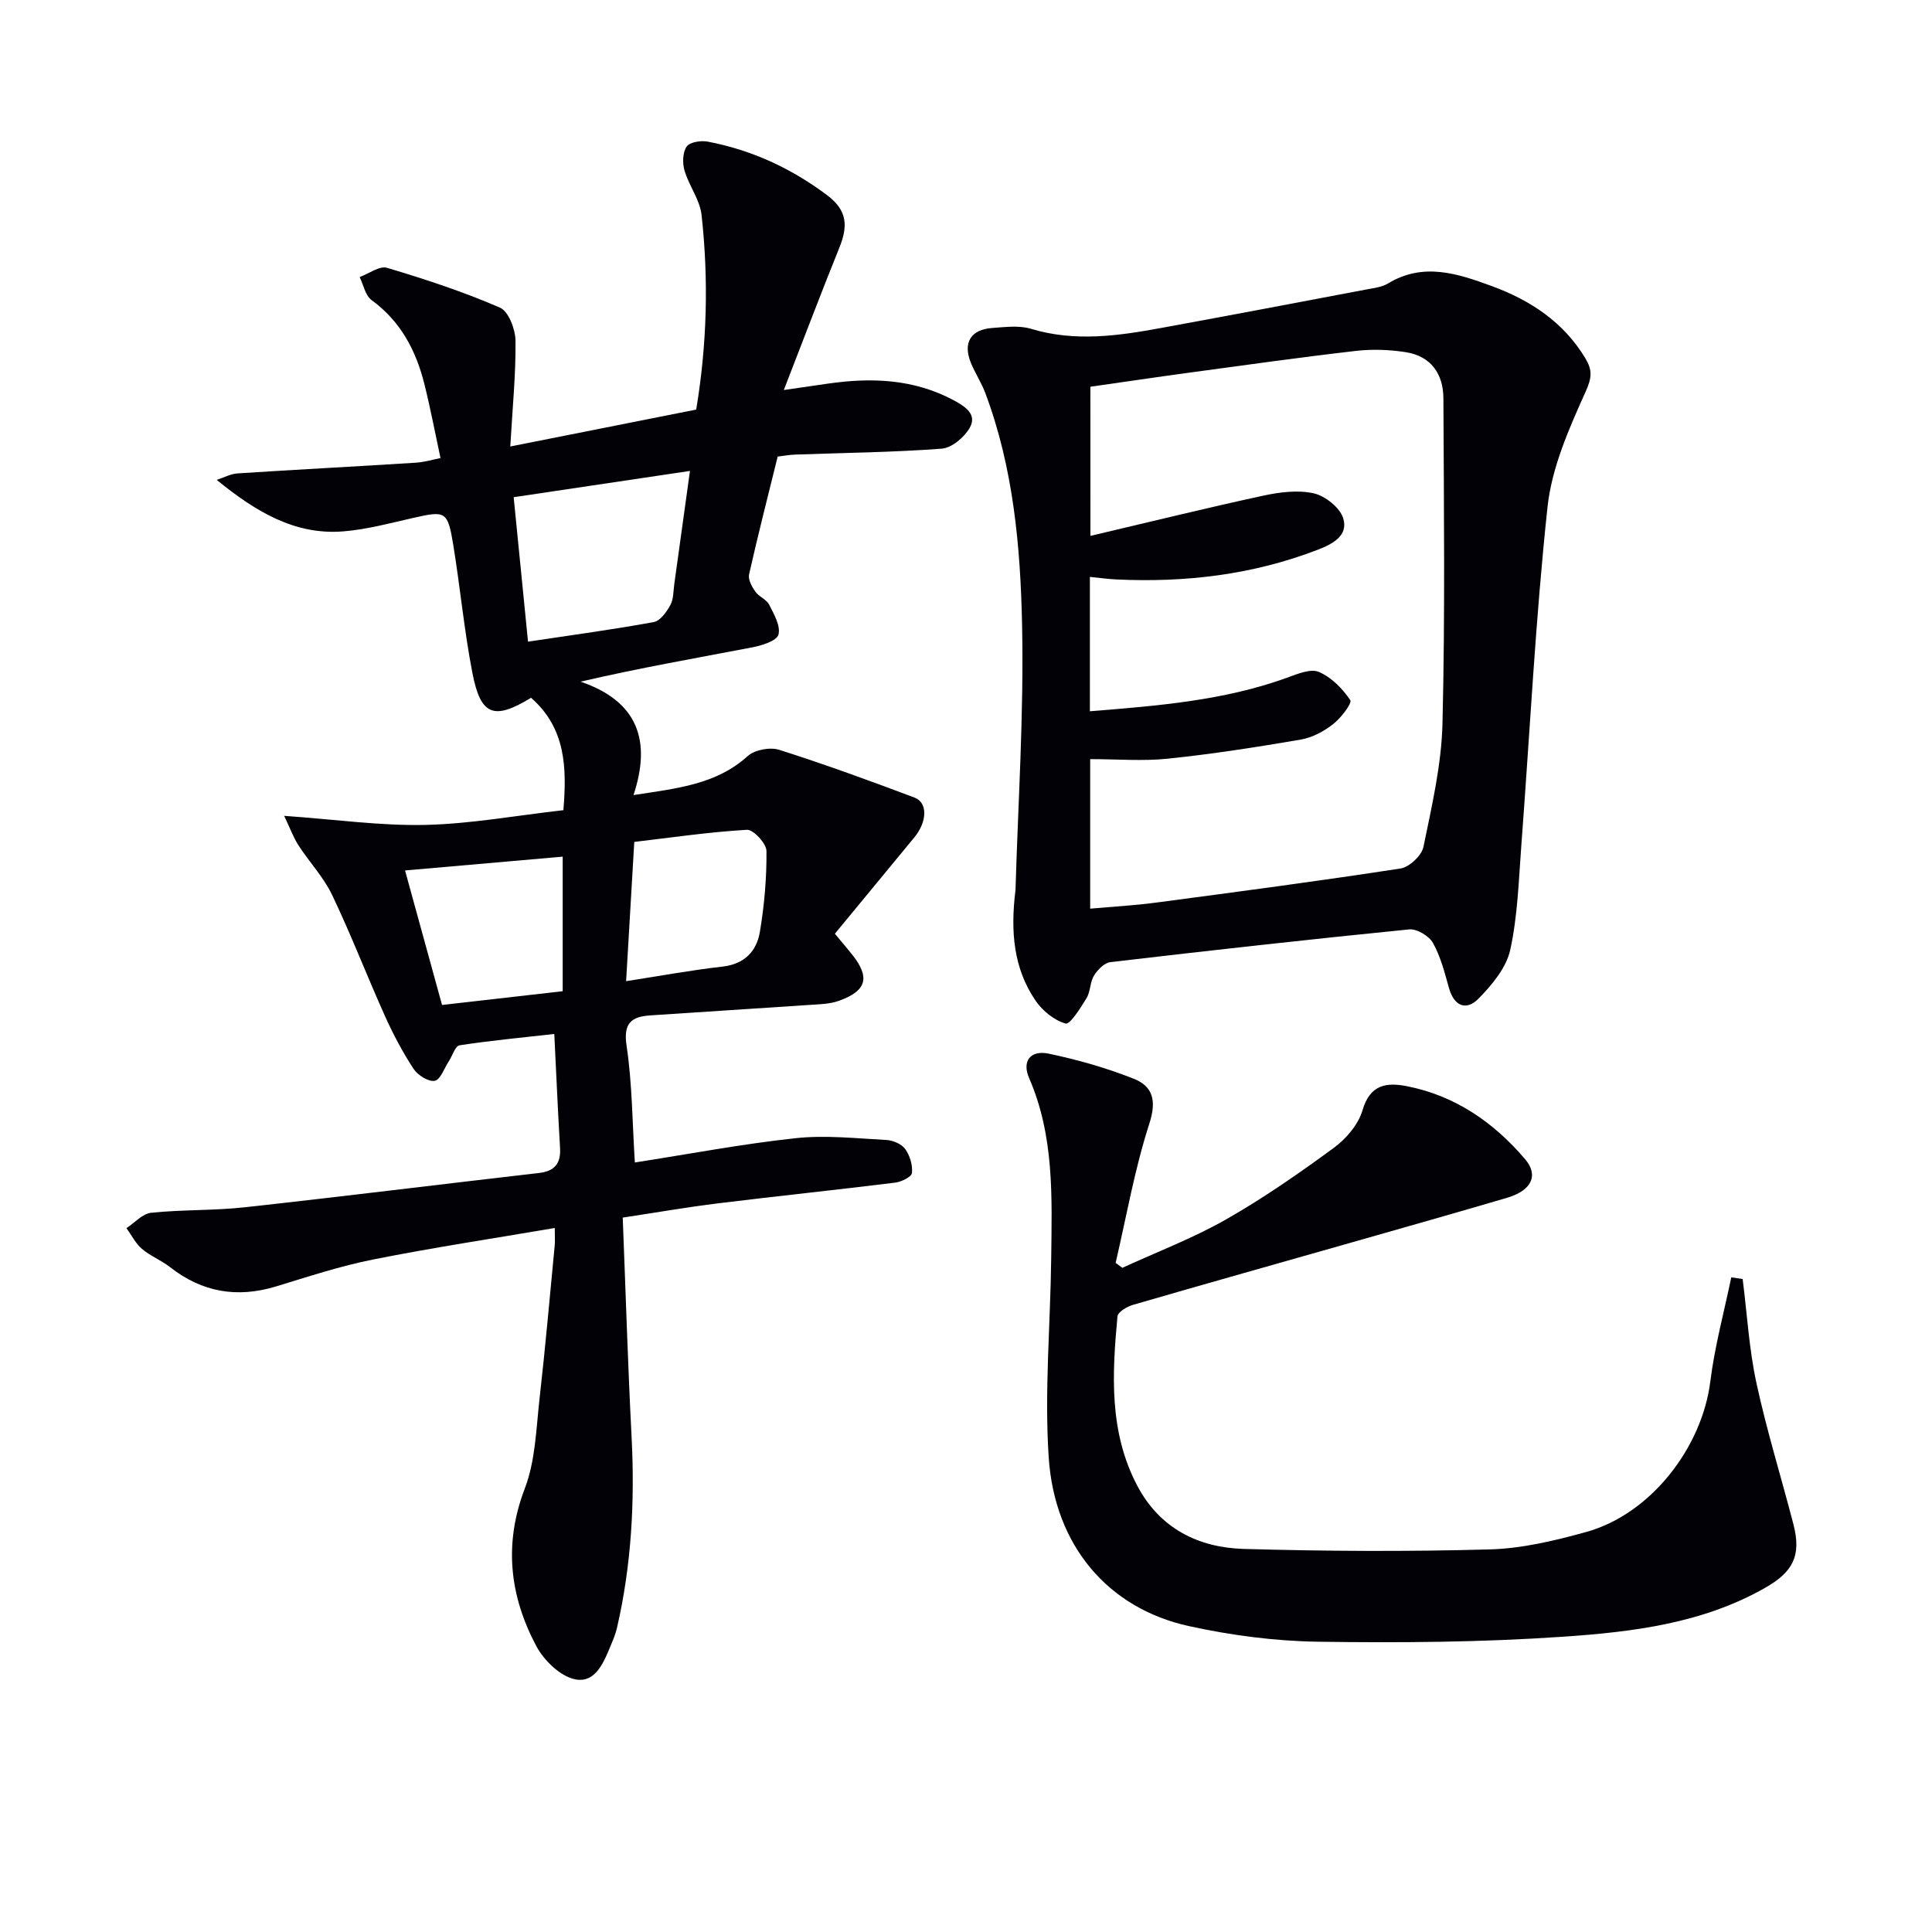 <svg enable-background="new 0 0 400 400" viewBox="0 0 400 400" xmlns="http://www.w3.org/2000/svg"><path d="m131.44 240.68c11.31-1.76 22.24-3.84 33.27-5.03 6.19-.67 12.54.04 18.81.37 1.36.07 3.13.83 3.89 1.87.97 1.34 1.57 3.34 1.4 4.96-.08.8-2.18 1.84-3.46 2-12.19 1.51-24.42 2.78-36.62 4.28-6.38.78-12.72 1.89-19.8 2.96.61 15.46 1.06 30.41 1.83 45.35.69 13.35-.01 26.55-3.02 39.59-.26 1.12-.69 2.22-1.14 3.28-1.48 3.56-3.16 8.2-7.46 7.39-3.08-.58-6.51-3.9-8.1-6.89-5.52-10.38-6.79-21.13-2.38-32.65 2.2-5.75 2.34-12.35 3.05-18.61 1.2-10.56 2.12-21.15 3.14-31.73.08-.78.01-1.57.01-3.58-12.88 2.2-25.29 4.07-37.58 6.52-6.81 1.35-13.46 3.55-20.12 5.58-8.05 2.45-15.3 1.22-21.94-3.98-1.82-1.43-4.09-2.31-5.84-3.8-1.32-1.13-2.15-2.84-3.2-4.29 1.7-1.11 3.32-2.99 5.12-3.18 6.44-.67 12.98-.43 19.41-1.14 20.3-2.23 40.56-4.76 60.84-7.09 3.32-.38 4.6-1.99 4.4-5.25-.45-7.61-.78-15.24-1.19-23.54-6.64.75-13.16 1.36-19.62 2.35-.89.14-1.47 2.17-2.22 3.31-.95 1.44-1.73 3.82-2.92 4.04-1.3.24-3.51-1.16-4.37-2.47-2.26-3.44-4.21-7.13-5.91-10.9-3.74-8.32-7.02-16.86-10.95-25.09-1.76-3.69-4.71-6.8-6.96-10.27-1.05-1.62-1.72-3.5-2.98-6.13 10.65.75 19.94 2.08 29.2 1.88 9.41-.21 18.79-1.94 28.61-3.05.73-8.78.51-16.97-6.69-23.27-7.69 4.69-10.42 3.69-12.13-5.07-1.71-8.77-2.53-17.71-3.97-26.54-1.16-7.06-1.58-7.15-8.26-5.64-4.82 1.09-9.66 2.41-14.56 2.8-9.99.79-18.09-4.09-26.16-10.66 1.45-.47 2.87-1.26 4.35-1.35 12.27-.8 24.55-1.43 36.82-2.21 1.91-.12 3.8-.7 5.16-.97-1.17-5.43-2.11-10.42-3.34-15.33-1.74-6.95-4.92-12.99-10.93-17.37-1.3-.94-1.67-3.15-2.47-4.77 1.91-.69 4.11-2.38 5.67-1.91 7.92 2.36 15.81 4.96 23.38 8.24 1.78.77 3.19 4.48 3.22 6.85.08 6.91-.62 13.83-1.08 21.9 13.4-2.66 25.8-5.13 38.49-7.64 2.25-13.52 2.59-26.91 1.11-40.3-.35-3.15-2.61-6.05-3.53-9.2-.45-1.53-.39-3.74.44-4.95.64-.93 2.95-1.3 4.35-1.03 9.11 1.73 17.29 5.5 24.77 11.12 4.25 3.19 4.25 6.5 2.5 10.84-3.78 9.34-7.34 18.77-11.5 29.47 3.83-.56 6.47-.94 9.1-1.32 9.06-1.31 17.87-.99 26.18 3.5 2.4 1.3 4.77 2.92 3.2 5.66-1.12 1.95-3.7 4.14-5.77 4.3-10.11.76-20.27.86-30.4 1.23-1.31.05-2.6.3-3.58.41-2.06 8.34-4.11 16.34-5.92 24.39-.24 1.06.57 2.54 1.28 3.56.74 1.06 2.31 1.6 2.87 2.7 1 1.97 2.41 4.42 1.93 6.21-.34 1.28-3.4 2.25-5.38 2.63-11.7 2.24-23.43 4.28-35.59 7.11 11.87 4.05 14.69 12.22 10.96 23.48 9.13-1.4 17.14-2.2 23.64-8.07 1.45-1.31 4.62-1.9 6.52-1.3 9.44 3 18.76 6.4 28.04 9.9 2.75 1.04 2.6 4.99-.03 8.2-5.45 6.63-10.92 13.24-16.48 19.98 1.49 1.79 2.56 3.03 3.57 4.3 3.75 4.72 3.06 7.49-2.68 9.57-1.96.71-4.21.74-6.34.88-10.94.75-21.88 1.41-32.82 2.16-3.9.27-5.56 1.63-4.85 6.31 1.17 7.82 1.18 15.84 1.71 24.14zm-25.09-137.74c1.04 10.51 2.01 20.19 2.97 29.91 9.37-1.41 17.75-2.53 26.04-4.06 1.33-.24 2.64-2.09 3.42-3.5.68-1.23.62-2.87.82-4.34 1.07-7.63 2.12-15.25 3.25-23.45-12.58 1.88-24.46 3.65-36.5 5.44zm-22.49 77.28c2.57 9.34 5.14 18.68 7.66 27.85 8.55-.98 16.71-1.91 24.98-2.85 0-9.16 0-18.2 0-27.86-10.8.94-21.24 1.86-32.64 2.86zm45.77 22.92c7.01-1.08 13.44-2.28 19.93-3.01 4.56-.52 7.09-3.17 7.76-7.17.93-5.53 1.42-11.19 1.37-16.78-.02-1.55-2.72-4.46-4.05-4.38-7.85.46-15.66 1.61-23.32 2.51-.58 9.79-1.1 18.71-1.69 28.83z" fill="#010106"/><path d="m210.25 184.26c.51-17.72 1.75-36.34 1.36-54.93-.34-16.22-1.81-32.53-7.63-48-.81-2.16-2.13-4.12-2.99-6.26-1.66-4.15.01-6.87 4.48-7.17 2.65-.18 5.51-.57 7.96.17 9.11 2.76 18.09 1.47 27.09-.19 14.19-2.6 28.37-5.29 42.55-7.98 1.46-.28 3.07-.46 4.3-1.21 7.31-4.44 14.45-2.04 21.46.53 7.97 2.92 14.85 7.42 19.39 14.94 1.47 2.44 1.39 4.01.06 6.95-3.43 7.61-7 15.67-7.88 23.83-2.5 23.26-3.65 46.66-5.42 70.01-.55 7.26-.75 14.64-2.3 21.7-.81 3.71-3.78 7.27-6.57 10.11-2.51 2.56-5.06 1.59-6.12-2.21-.89-3.18-1.72-6.48-3.31-9.32-.81-1.45-3.33-2.96-4.92-2.81-20.65 2.06-41.27 4.36-61.87 6.78-1.25.15-2.65 1.58-3.39 2.78-.84 1.36-.71 3.3-1.54 4.67-1.23 2.02-3.42 5.51-4.34 5.26-2.37-.66-4.81-2.66-6.25-4.78-4.49-6.61-5.21-14.19-4.12-22.87zm15.51-73.31c12.42-2.92 24.02-5.78 35.69-8.31 3.42-.74 7.2-1.24 10.51-.51 2.39.53 5.43 2.94 6.13 5.15 1.14 3.63-2.21 5.37-5.34 6.57-13.42 5.16-27.35 6.79-41.62 6.12-1.73-.08-3.46-.33-5.48-.53v27.82c13.99-1.13 27.65-2.19 40.75-6.92 2.14-.77 4.88-1.96 6.62-1.24 2.6 1.09 4.93 3.46 6.54 5.85.42.63-1.94 3.72-3.56 4.98-1.91 1.49-4.31 2.78-6.67 3.19-9.12 1.56-18.28 2.99-27.48 3.95-5.22.55-10.55.1-16.14.1v30.96c4.67-.42 9.1-.65 13.49-1.24 16.94-2.24 33.89-4.48 50.77-7.08 1.83-.28 4.37-2.68 4.74-4.47 1.73-8.44 3.73-16.98 3.94-25.53.55-22.44.29-44.9.19-67.35-.02-5.02-2.56-8.72-7.76-9.54-3.39-.54-6.95-.66-10.35-.27-11.54 1.33-23.04 2.95-34.55 4.51-6.85.93-13.68 1.95-20.43 2.91.01 10.59.01 20.5.01 30.88z" fill="#010106"/><path d="m360.8 264.81c.91 7.18 1.32 14.47 2.85 21.53 2.13 9.85 5.14 19.52 7.67 29.29 1.68 6.5-.15 9.84-5.83 13.09-12.98 7.4-27.42 9.15-41.79 10.14-16.9 1.16-33.91 1.29-50.86 1.04-8.91-.13-17.95-1.32-26.67-3.23-16.71-3.66-27.84-16.6-29.05-34.97-.9-13.68.36-27.49.52-41.25.15-12.6.65-25.24-4.57-37.24-1.53-3.5.26-5.86 4.06-5.06 5.97 1.25 11.91 2.94 17.57 5.18 4.03 1.59 4.79 4.57 3.25 9.33-3.03 9.38-4.73 19.18-6.97 28.81.46.34.93.68 1.39 1.02 7.16-3.29 14.58-6.11 21.4-9.98 7.77-4.42 15.15-9.56 22.37-14.85 2.57-1.88 5.1-4.85 5.96-7.81 1.55-5.32 4.96-5.79 9.16-4.97 10.02 1.96 18.02 7.51 24.5 15.12 2.88 3.39 1.27 6.51-3.71 7.98-10.66 3.14-21.35 6.16-32.04 9.21-15.15 4.32-30.32 8.57-45.45 12.97-1.24.36-3.12 1.48-3.2 2.38-1.11 11.95-1.77 23.93 4.1 35.06 4.66 8.84 12.63 12.82 22.08 13.09 16.94.48 33.9.57 50.84.1 6.71-.18 13.5-1.8 20.03-3.61 13.3-3.68 23.98-17.4 25.7-31.21.9-7.24 2.85-14.35 4.33-21.51.78.12 1.57.23 2.36.35z" fill="#010106"/></svg>